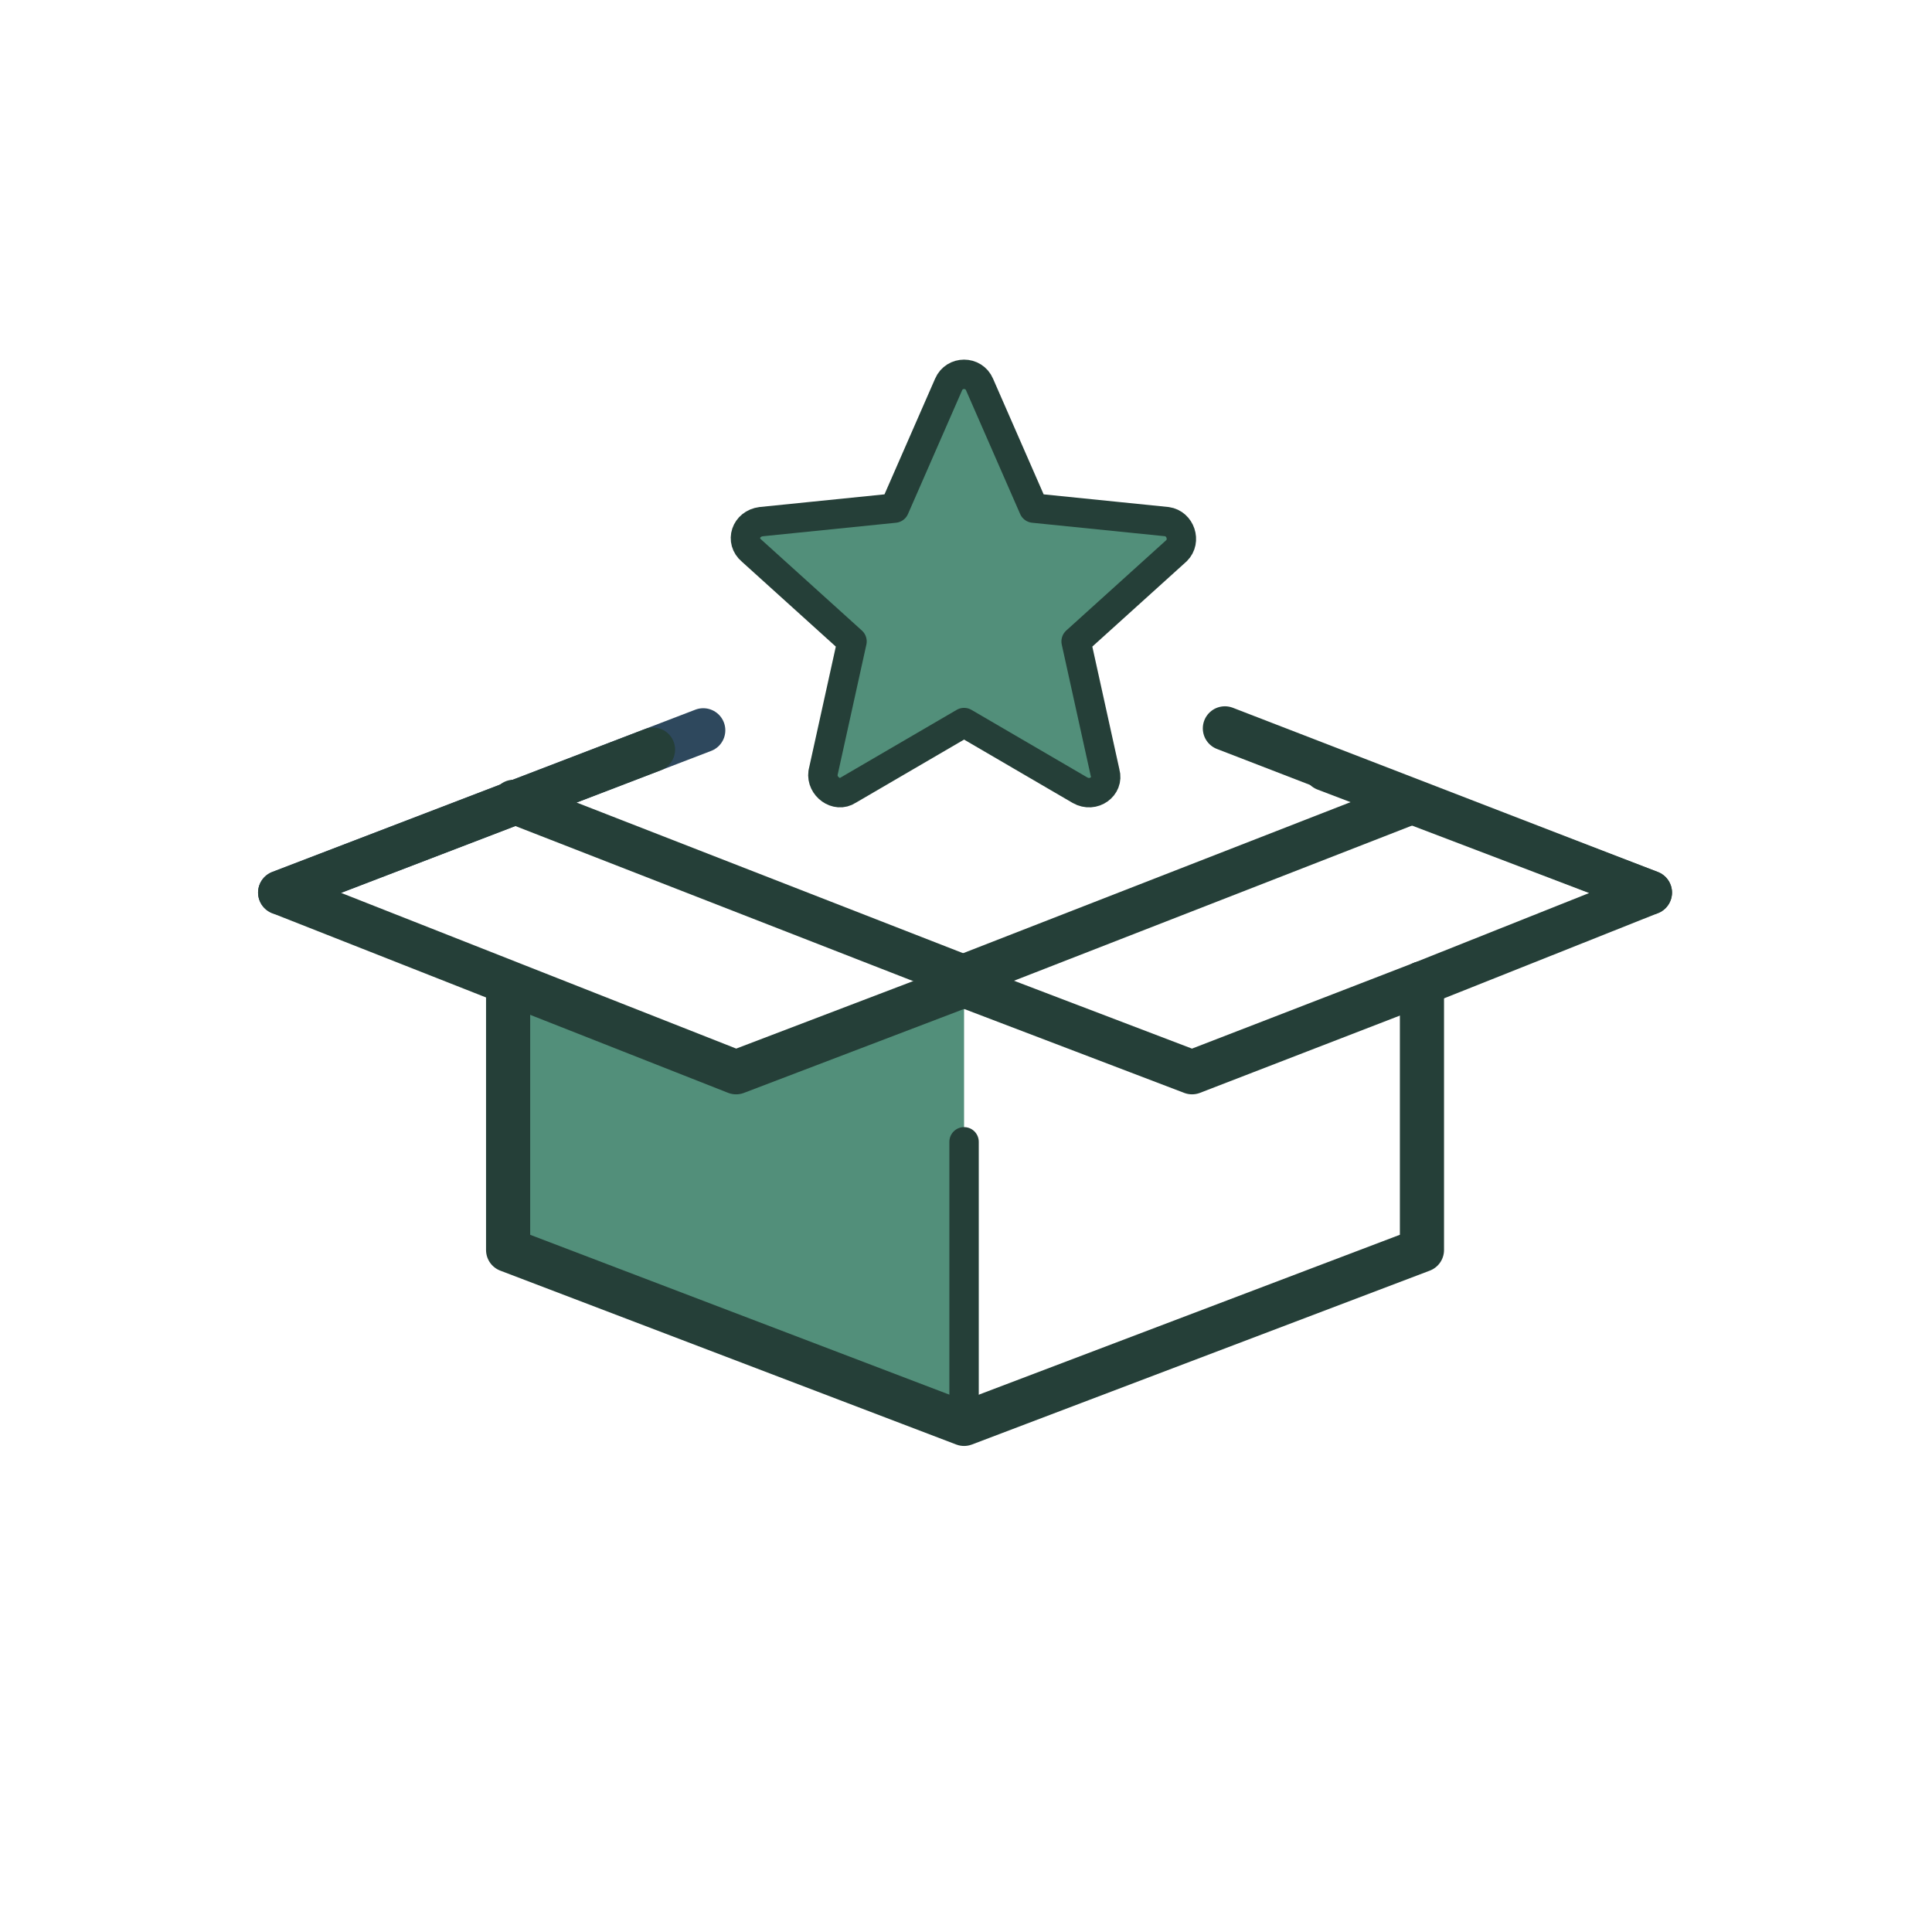 <?xml version="1.0" encoding="utf-8"?>
<!-- Generator: Adobe Illustrator 25.4.1, SVG Export Plug-In . SVG Version: 6.00 Build 0)  -->
<svg version="1.1" id="Layer_1" xmlns="http://www.w3.org/2000/svg" xmlns:xlink="http://www.w3.org/1999/xlink" x="0px" y="0px"
	 viewBox="0 0 100 100" style="enable-background:new 0 0 100 100;" xml:space="preserve">
<style type="text/css">
	.st0{fill:none;stroke:#253F38;stroke-width:2.08;stroke-linecap:round;stroke-linejoin:round;stroke-miterlimit:10;}
	.st1{fill:#528F7A;stroke:#253F38;stroke-width:2.08;stroke-linecap:round;stroke-linejoin:round;stroke-miterlimit:10;}
	.st2{fill:#528F7A;}
	.st3{fill:none;stroke:#000000;stroke-width:5.079;stroke-linecap:round;stroke-linejoin:round;stroke-miterlimit:10;}
	.st4{fill:none;stroke:#253F38;stroke-width:1.353;stroke-linecap:round;stroke-linejoin:round;stroke-miterlimit:10;}
	.st5{fill:#528F7A;stroke:#253F38;stroke-width:1.353;stroke-linecap:round;stroke-linejoin:round;stroke-miterlimit:10;}
	.st6{fill:none;stroke:#000000;stroke-width:1.353;stroke-linecap:round;stroke-linejoin:round;stroke-miterlimit:10;}
	.st7{fill:#253F38;}
	.st8{fill:none;stroke:#253F38;stroke-width:2.031;stroke-linecap:round;stroke-linejoin:round;stroke-miterlimit:10;}
	.st9{fill:none;stroke:#253F38;stroke-width:1.356;stroke-linecap:round;stroke-linejoin:round;stroke-miterlimit:10;}
	.st10{fill:#528F7A;stroke:#253F38;stroke-width:2.037;stroke-linecap:round;stroke-linejoin:round;stroke-miterlimit:10;}
	.st11{fill:none;stroke:#253F38;stroke-width:2.037;stroke-linecap:round;stroke-linejoin:round;stroke-miterlimit:10;}
	.st12{fill:#528F7A;stroke:#253F38;stroke-width:2.156;stroke-linecap:round;stroke-linejoin:round;stroke-miterlimit:10;}
	.st13{fill:none;stroke:#253F38;stroke-width:1.435;stroke-linecap:round;stroke-linejoin:round;stroke-miterlimit:10;}
	.st14{fill:none;stroke:#000000;stroke-width:3.233;stroke-linecap:round;stroke-linejoin:round;stroke-miterlimit:10;}
	.st15{fill:#528F7A;stroke:#253F38;stroke-width:1.435;stroke-linecap:round;stroke-linejoin:round;stroke-miterlimit:10;}
	.st16{fill:none;stroke:#253F38;stroke-width:2.156;stroke-linecap:round;stroke-linejoin:round;stroke-miterlimit:10;}
	.st17{fill:none;stroke:#253F38;stroke-width:1.65;stroke-linecap:round;stroke-linejoin:round;stroke-miterlimit:10;}
	.st18{fill:#528F7A;stroke:#253F38;stroke-width:1.65;stroke-linecap:round;stroke-linejoin:round;stroke-miterlimit:10;}
	.st19{fill:none;stroke:#253F38;stroke-width:1.296;stroke-linecap:round;stroke-linejoin:round;stroke-miterlimit:10;}
	.st20{fill:#528F7A;stroke:#253F38;stroke-width:1.296;stroke-linecap:round;stroke-linejoin:round;stroke-miterlimit:10;}
	.st21{fill:none;stroke:#253F38;stroke-width:2.285;stroke-linecap:round;stroke-linejoin:round;stroke-miterlimit:10;}
	.st22{fill:none;stroke:#2E485D;stroke-width:2.285;stroke-linecap:round;stroke-linejoin:round;stroke-miterlimit:10;}
	.st23{fill:#528F7A;stroke:#253F38;stroke-width:1.522;stroke-linecap:round;stroke-linejoin:round;stroke-miterlimit:10;}
	.st24{fill:none;}
	.st25{fill:none;stroke:#FFFFFF;stroke-width:0;stroke-linecap:round;stroke-linejoin:round;}
	.st26{fill:none;stroke:#253F38;stroke-width:1.522;stroke-linecap:round;stroke-linejoin:round;stroke-miterlimit:10;}
	.st27{fill:#CCCCCC;}
</style>
<g>
	<polygon class="st2" points="26.3,50.9 26.3,63.9 49.9,72.9 49.9,51 38.1,55.5 	"/>
	<line class="st21" x1="85.4" y1="46.2" x2="63.4" y2="37.7"/>
	<line class="st22" x1="36.4" y1="37.8" x2="14.5" y2="46.2"/>
	<path class="st23" d="M50.7,19.9l2.8,6.4l6.9,0.7c0.7,0.1,1,1,0.5,1.5l-5.2,4.7l1.5,6.8c0.2,0.7-0.6,1.3-1.3,0.9l-6-3.5l-6,3.5
		c-0.6,0.4-1.4-0.2-1.3-0.9l1.5-6.8l-5.2-4.7c-0.6-0.5-0.3-1.4,0.5-1.5l6.9-0.7l2.8-6.4C49.4,19.2,50.4,19.2,50.7,19.9z"/>
	<polyline class="st24" points="26.3,41.9 26.3,41.7 26.6,41.9 	"/>
	<polyline class="st25" points="26.6,41.9 49.9,50.7 51.7,50 	"/>
	<path class="st25" d="M26.3,41.9c-0.2,0-0.3,0-0.5,0c-0.3,0-0.6-0.2-0.8-0.5l-10,3.6c0,0,0,0,0,0l0,0c0,0,0,0,0,0h0
		c-0.2,0.1-0.4,0.2-0.5,0.4c0,0.1-0.1,0.1-0.1,0.2c0,0,0,0,0,0c0,0,0,0,0,0c-0.1,0.2-0.1,0.4,0,0.5c0,0,0,0.1,0,0.1
		c0.1,0.2,0.2,0.3,0.4,0.4c0,0,0,0,0,0c0,0,0,0,0,0c0,0,0.1,0,0.1,0c0,0,0,0,0.1,0l11.2,4.2"/>
	<path class="st25" d="M26.6,41.9c0.1,0,0.2,0,0.3-0.1c0.2,0.2,0.4,0.3,0.7,0.3c0.3,0,0.7-0.1,1-0.2c0,0,0,0,0,0c0.1,0,0.1,0,0.2,0
		c0.3-0.1,0.5-0.2,0.8-0.3c0,0,0,0,0.1,0l21.7,8.1c0,0,0,0,0,0c0.1,0,0.1,0.1,0.2,0.1c0,0,0.1,0.1,0.1,0.1c0,0,0.1,0.1,0.1,0.1
		c0,0,0,0,0,0.1"/>
	<path class="st25" d="M26.3,51.1l12.4,4.6c0.1,0,0.2,0.1,0.4,0.1c0.1,0,0.2,0,0.4-0.1l11.8-4.3c0,0,0,0,0.1,0
		c0.1,0,0.2-0.1,0.2-0.1c0,0,0.1,0,0.1-0.1c0.1-0.1,0.1-0.1,0.1-0.2c0,0,0-0.1,0-0.1c0,0,0,0,0,0c0,0,0-0.1,0-0.1c0-0.1,0-0.1,0-0.2
		c0-0.1,0-0.1,0-0.2c0,0,0-0.1,0-0.1c0,0,0,0,0,0c0,0-0.1-0.1-0.1-0.1"/>
	<path class="st25" d="M26.3,41.9c0.1,0,0.2,0,0.3-0.1"/>
	<g>
		<polyline class="st21" points="14.5,46.2 33.8,38.8 14.5,46.2 38.1,55.5 49.9,51 		"/>
	</g>
	<polyline class="st21" points="73.6,50.9 73.6,64.7 49.9,73.7 26.3,64.7 26.3,51.1 	"/>
	<polyline class="st21" points="68.6,39.8 85.4,46.2 73.6,50.9 	"/>
	<polyline class="st21" points="49.9,51 61.7,55.5 73.6,50.9 	"/>
	<line class="st26" x1="49.9" y1="59.1" x2="49.9" y2="73.7"/>
	<line class="st21" x1="26.6" y1="41.5" x2="50.2" y2="50.7"/>
	<line class="st21" x1="73.1" y1="41.5" x2="49.5" y2="50.7"/>
</g>
</svg>
